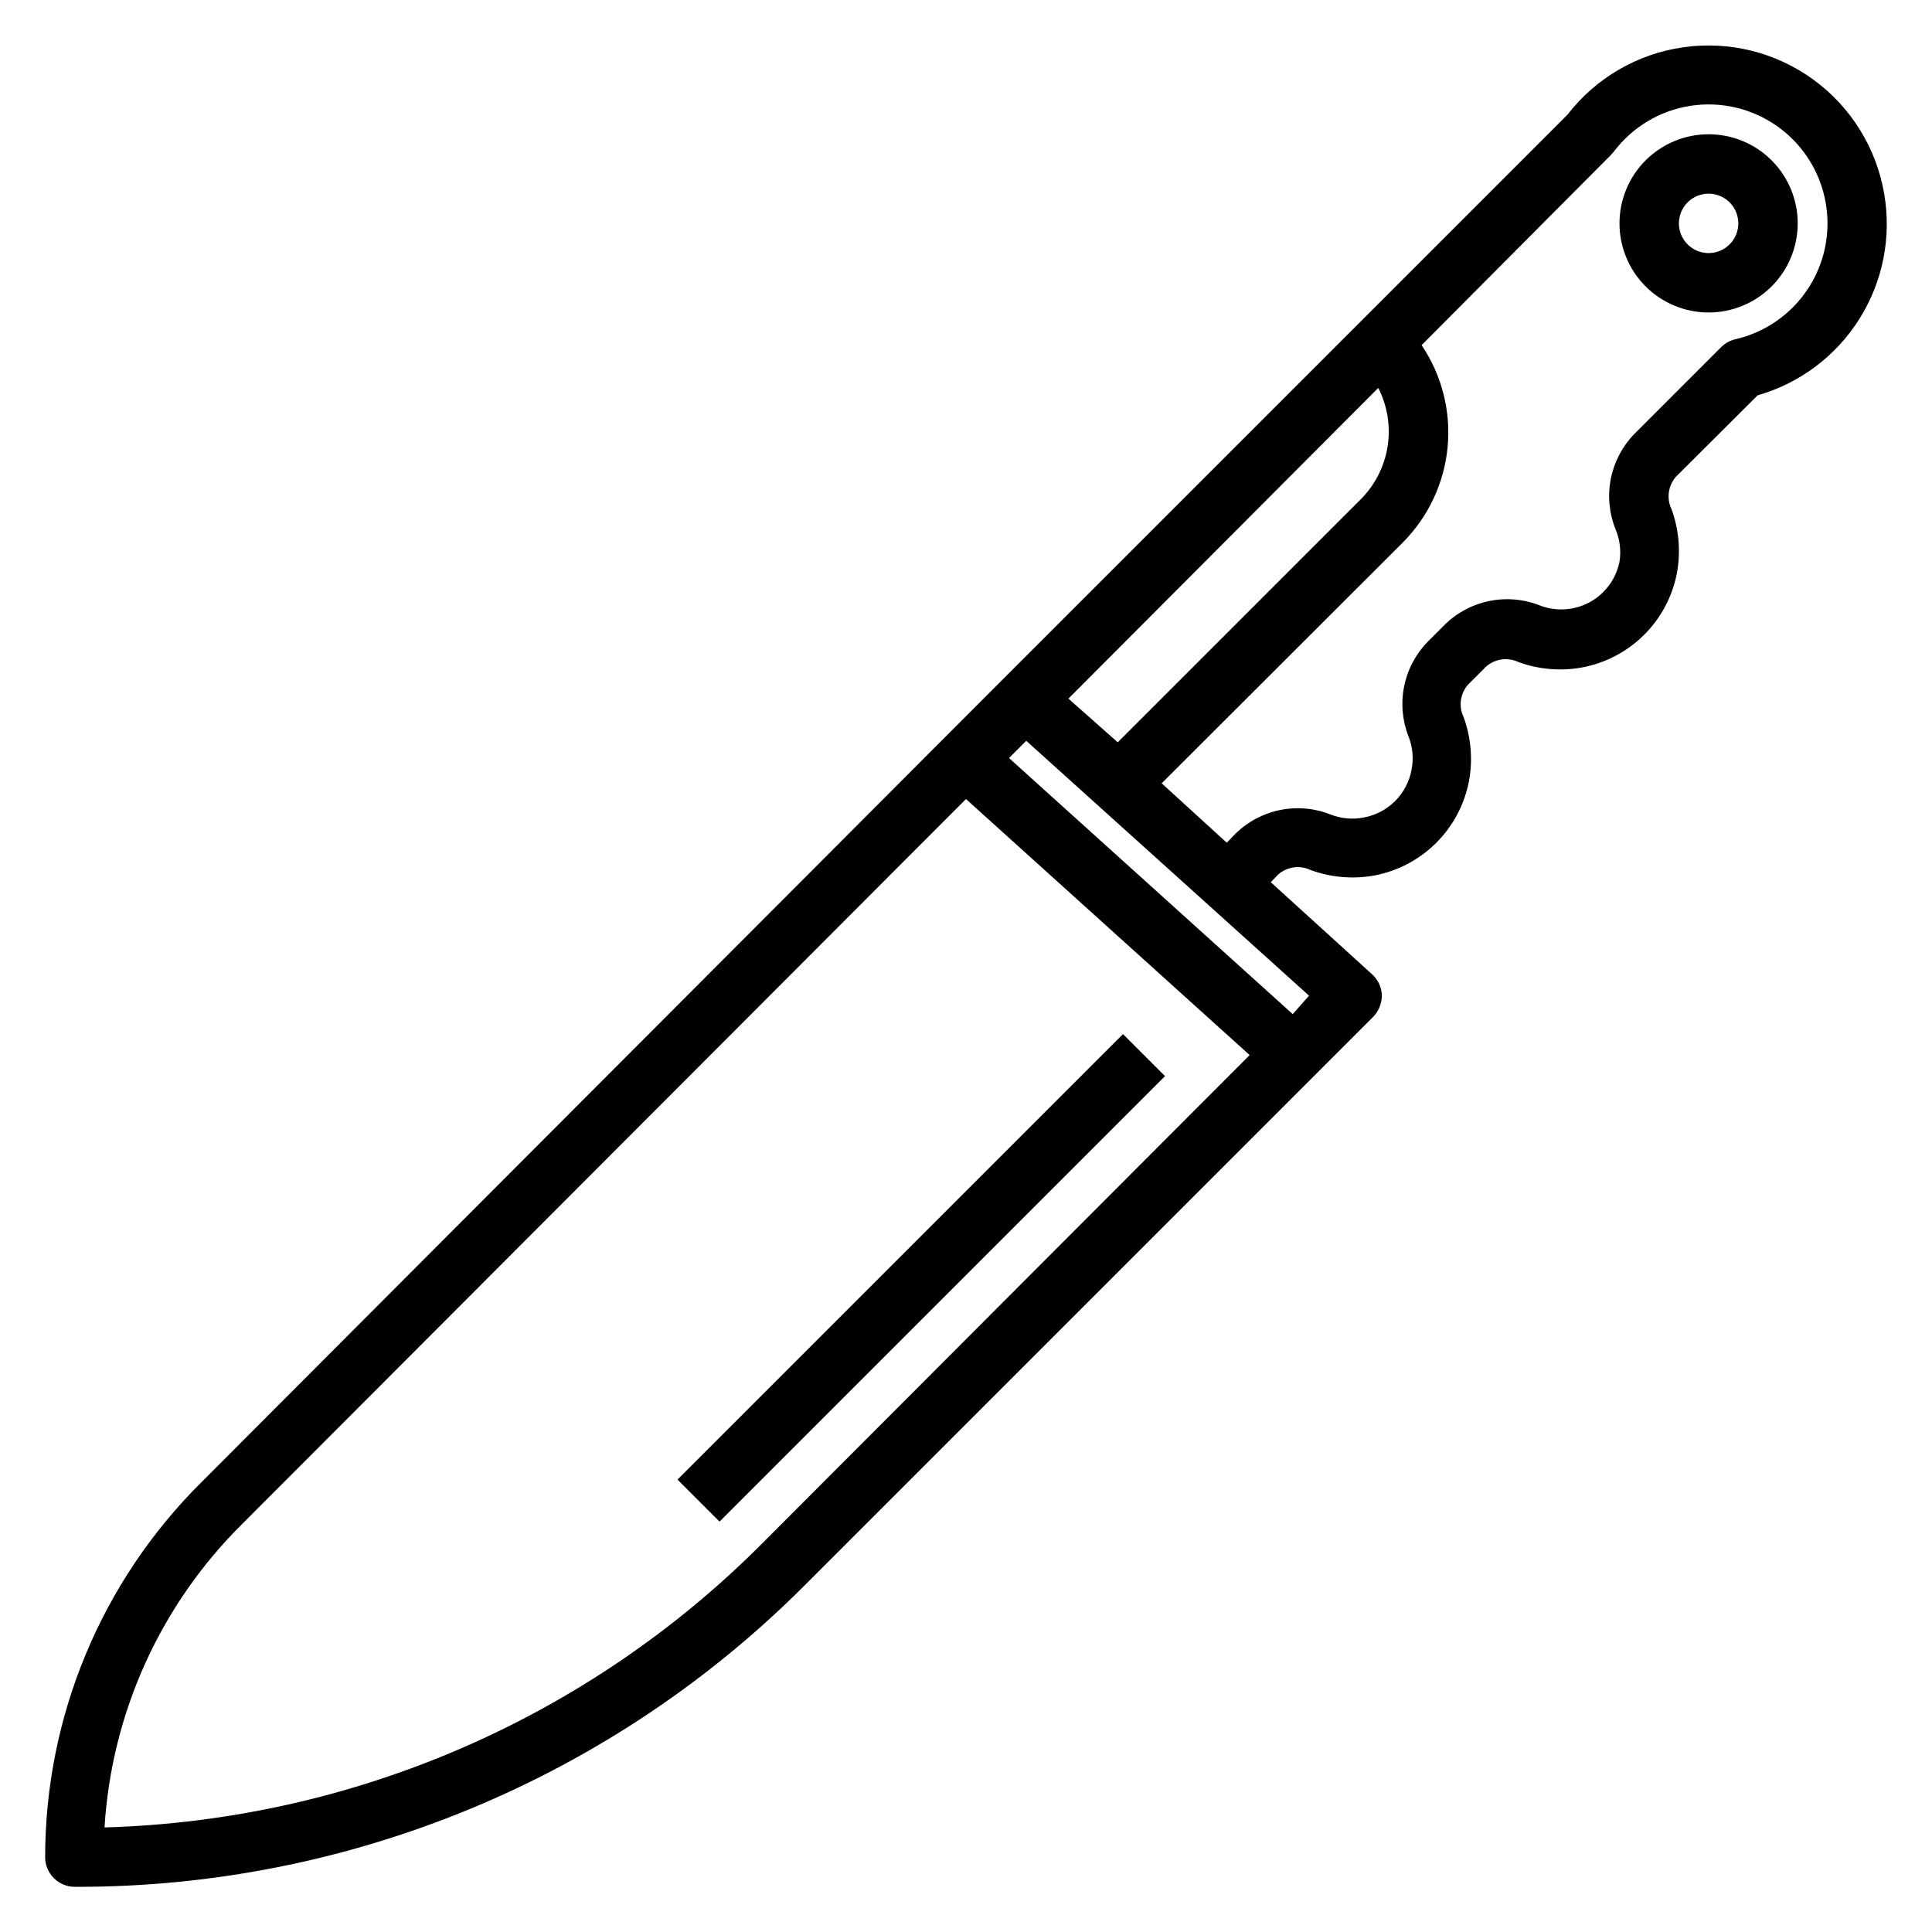 <?xml version="1.0" encoding="UTF-8"?>
<!-- Uploaded to: ICON Repo, www.iconrepo.com, Generator: ICON Repo Mixer Tools -->
<svg fill="#000000" width="800px" height="800px" version="1.1" viewBox="144 144 512 512" xmlns="http://www.w3.org/2000/svg">
 <g>
  <path d="m643.32 195.32c-2.074-12.117-8.789-22.953-18.727-30.199-9.934-7.246-22.301-10.332-34.473-8.602-12.176 1.73-23.195 8.137-30.719 17.863l-149.57 149.57-212.54 212.94c-26.434 26.27-41.309 61.996-41.328 99.266 0 2.086 0.832 4.09 2.305 5.566 1.477 1.477 3.481 2.305 5.566 2.305 35.992 0.098 71.645-6.945 104.9-20.711 33.254-13.77 63.445-33.996 88.832-59.504l150.36-150.36h0.004c1.438-1.512 2.254-3.508 2.281-5.59-0.051-2.168-0.988-4.219-2.598-5.668l-26.844-24.402 1.969-2.047c2.367-2.074 5.742-2.539 8.578-1.184 5.465 2 11.367 2.492 17.082 1.418 6.152-1.199 11.805-4.207 16.238-8.641 4.43-4.43 7.438-10.082 8.641-16.234 1.074-5.719 0.586-11.621-1.418-17.082-1.355-2.84-0.895-6.215 1.18-8.582l4.094-4.094c2.328-2.629 6.117-3.402 9.289-1.887 5.262 1.914 10.93 2.43 16.453 1.496 6.277-1.094 12.074-4.062 16.629-8.516 4.555-4.457 7.648-10.188 8.875-16.441 1.074-5.715 0.582-11.617-1.414-17.082-1.359-2.84-0.895-6.211 1.18-8.578l21.648-21.57c11.195-3.207 20.812-10.438 27-20.305 6.191-9.867 8.516-21.672 6.535-33.148zm-138.71 81.004-64.395 64.395-13.066-11.574 82.105-82.34c2.441 4.781 3.309 10.211 2.473 15.516-0.836 5.301-3.324 10.203-7.117 14.004zm-158.23 276.31c-46.352 46.711-108.9 73.801-174.68 75.652 1.871-30.477 14.934-59.184 36.684-80.613l191.61-191.92 75.176 67.855zm140.2-139.89-75.176-67.855 4.566-4.566 74.941 67.543zm117.37-178.85c-1.422 0.32-2.731 1.027-3.777 2.047l-23.145 23.145c-3.152 3.281-5.293 7.406-6.16 11.875-0.863 4.469-0.422 9.094 1.281 13.316 1.148 2.731 1.504 5.734 1.023 8.656-0.93 4.508-3.781 8.383-7.805 10.609-4.027 2.223-8.828 2.578-13.137 0.965-4.379-1.766-9.188-2.176-13.805-1.18-4.617 0.996-8.828 3.352-12.094 6.769l-4.094 4.094c-3.152 3.281-5.293 7.402-6.16 11.871-0.863 4.473-0.422 9.094 1.281 13.316 1.043 2.766 1.289 5.766 0.707 8.66-0.582 3.125-2.098 6.004-4.344 8.25-2.25 2.25-5.125 3.762-8.25 4.344-2.894 0.582-5.898 0.336-8.66-0.707-4.234-1.719-8.871-2.172-13.359-1.305-4.484 0.867-8.621 3.016-11.91 6.188l-2.441 2.519-17.238-15.742 63.922-63.844v-0.004c6.754-6.789 10.941-15.711 11.848-25.246 0.902-9.531-1.531-19.086-6.891-27.023l50.145-50.379 0.707-0.789h0.004c4.926-6.586 12.238-10.984 20.363-12.25 8.129-1.266 16.43 0.699 23.129 5.477 6.699 4.773 11.262 11.98 12.715 20.078 1.441 7.953-0.23 16.16-4.672 22.914-4.438 6.754-11.309 11.543-19.184 13.375z"/>
  <path d="m596.8 179.58c-6.266 0-12.273 2.488-16.699 6.918-4.43 4.426-6.918 10.434-6.918 16.699 0 6.262 2.488 12.27 6.918 16.699 4.426 4.426 10.434 6.914 16.699 6.914 6.262 0 12.27-2.488 16.699-6.914 4.426-4.43 6.914-10.438 6.914-16.699 0-6.266-2.488-12.273-6.914-16.699-4.43-4.43-10.438-6.918-16.699-6.918zm0 31.488c-3.188 0-6.055-1.918-7.273-4.859-1.219-2.941-0.547-6.328 1.707-8.578 2.25-2.254 5.637-2.926 8.578-1.707s4.859 4.09 4.859 7.273c0 2.086-0.832 4.09-2.305 5.566-1.477 1.477-3.481 2.305-5.566 2.305z"/>
  <path d="m323.55 536.11 118.06-118.06 11.133 11.133-118.06 118.06z"/>
 </g>
</svg>